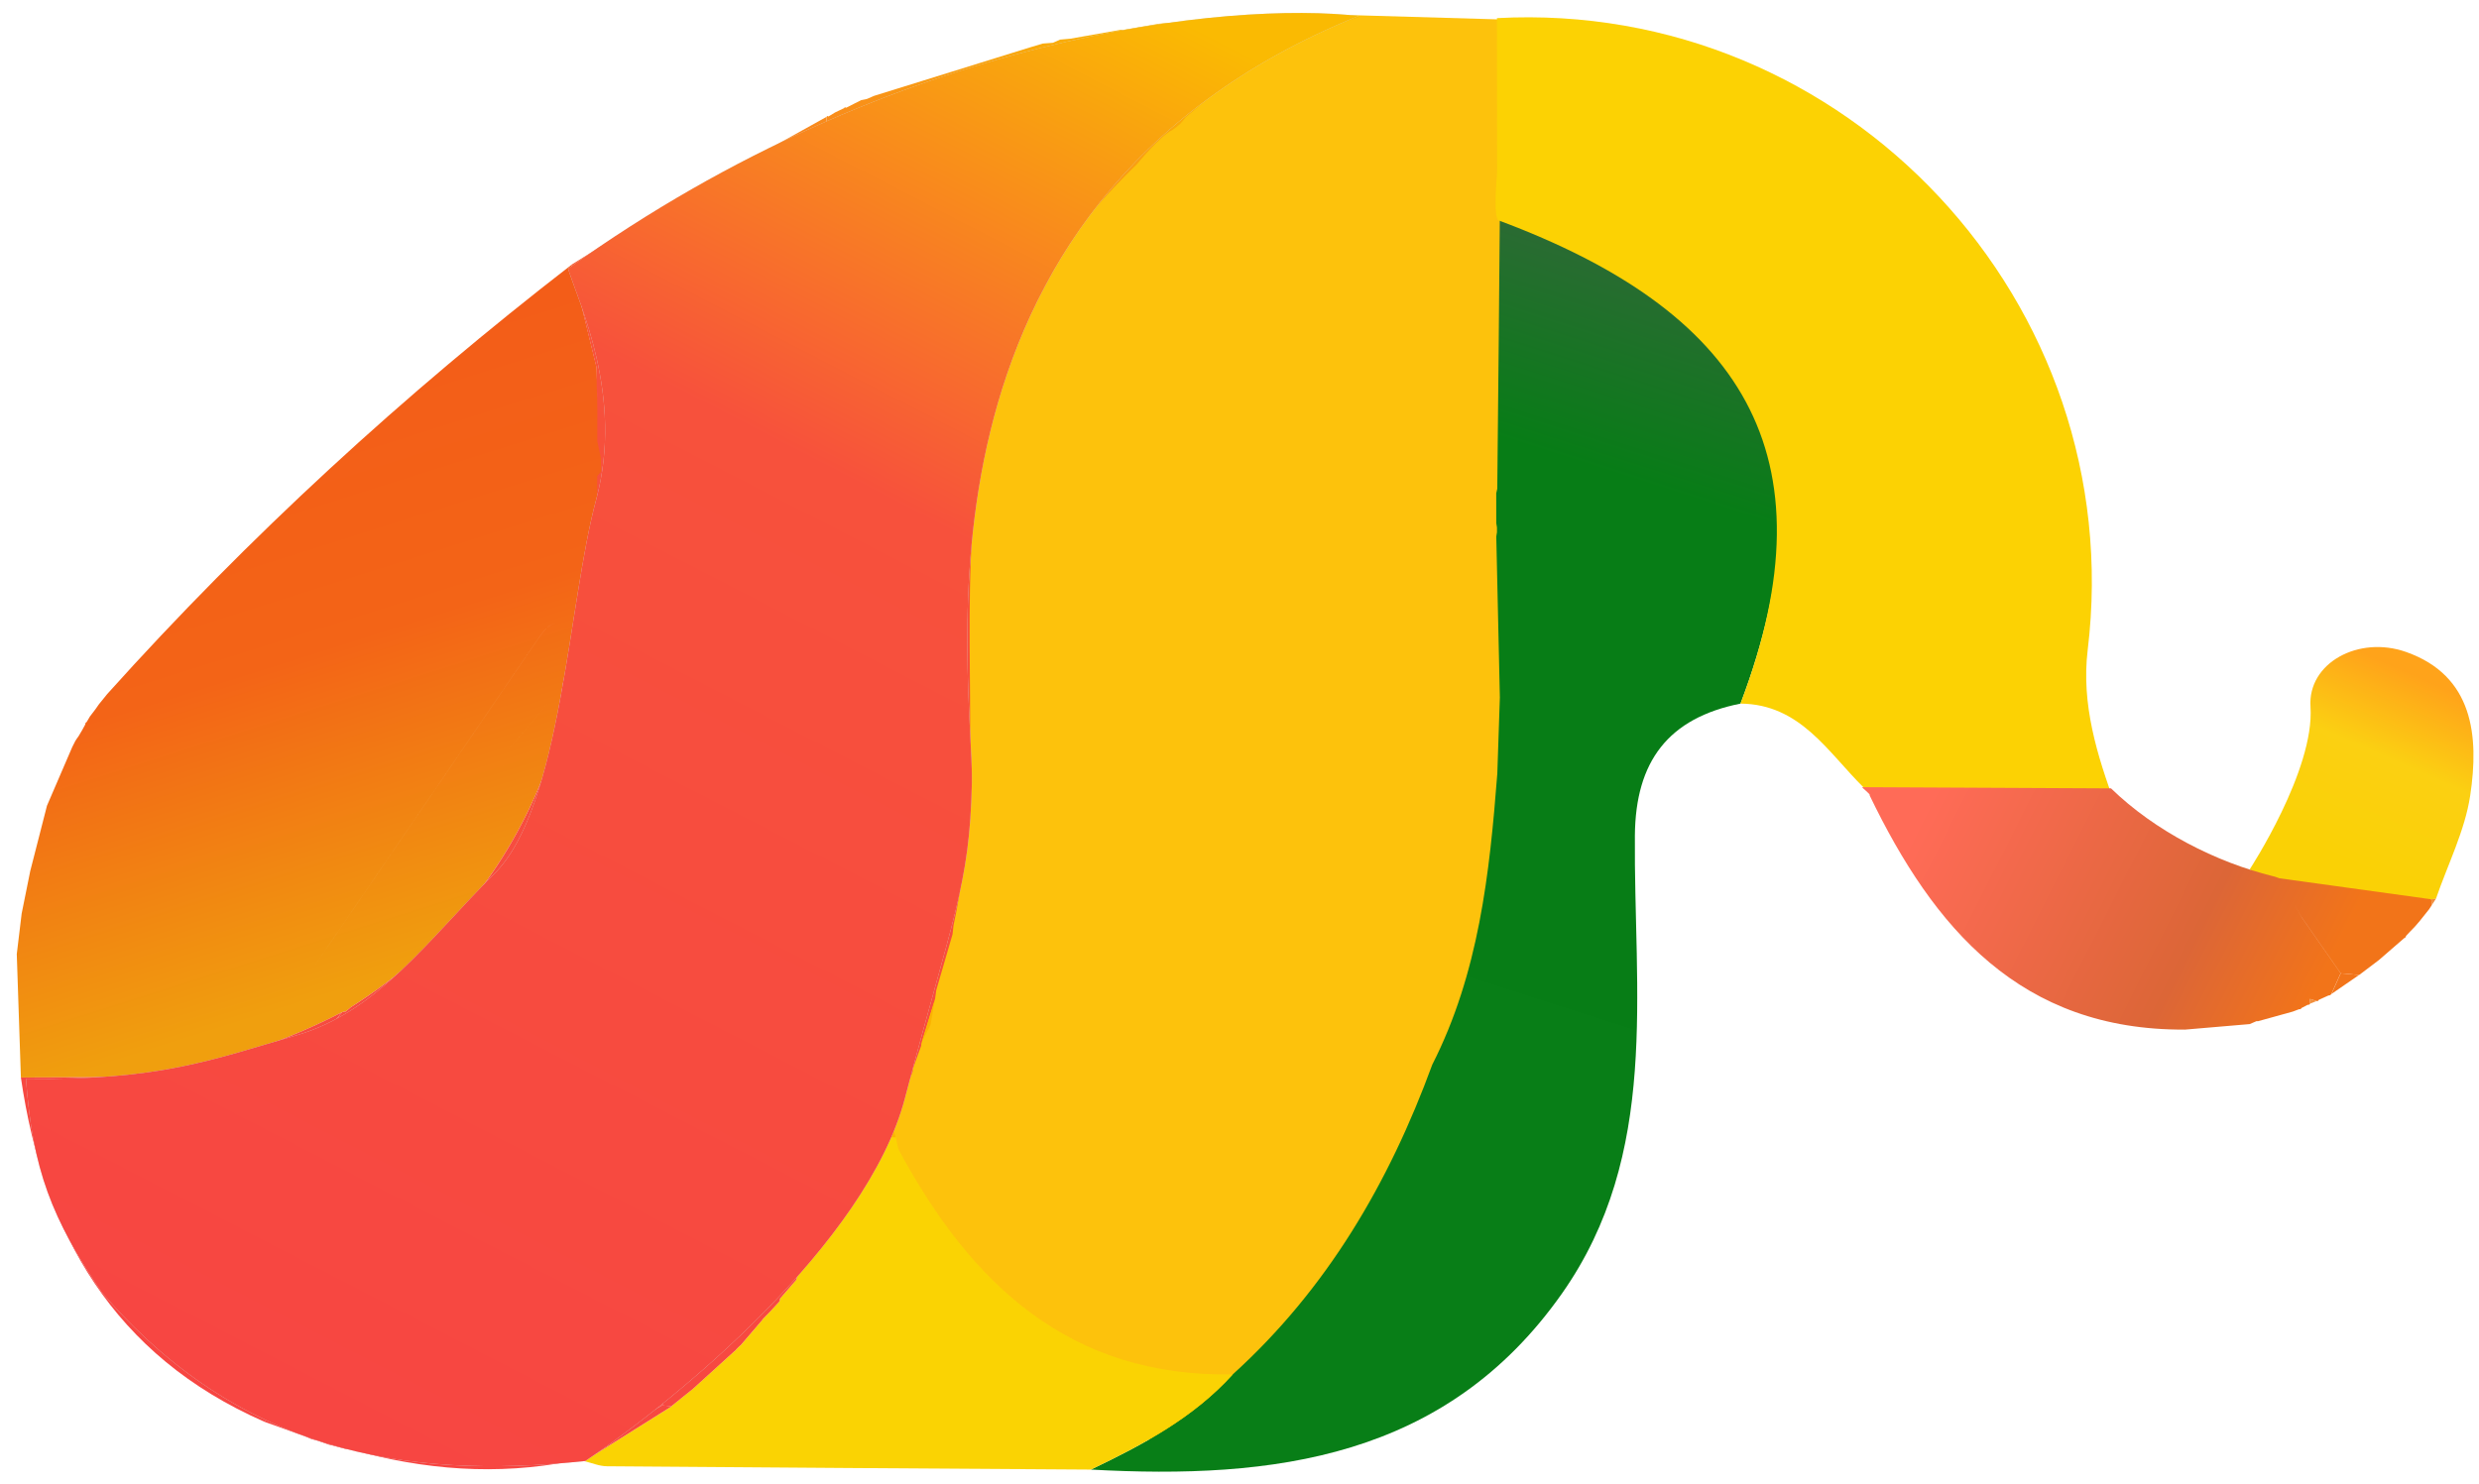<svg width="573" height="343" viewBox="0 0 573 343" fill="none" xmlns="http://www.w3.org/2000/svg">
<path d="M312.5 3.5L347 4.5L355 12.5L373 51.5V137L350 271L290.5 335L239 330.5C218.833 307 178.4 259.9 178 259.5C177.6 259.1 205.833 146 220 89.5L278 12.5L312.5 3.5Z" fill="url(#paint0_linear_23_2)"/>
<path d="M402.3 162.68C385.61 166.01 378.03 176.03 377.89 193.19C377.59 229.29 383.76 266.78 361.02 299.09C334.19 337.21 294.38 342.11 252.14 339.78C264.14 334.03 275.85 327.83 284.95 317.76C306.73 298.02 321.05 273.47 331.06 246.15C341.81 225 344.31 202.01 346.09 178.85C346.29 172.98 346.48 167.11 346.68 161.24C346.4 148.84 346.12 136.45 345.85 124.05C345.9 123.72 345.96 123.4 346.01 123.07C346.01 122.7 346.01 122.32 346.01 121.95C345.96 121.62 345.9 121.3 345.85 120.97C345.85 118.67 345.84 116.36 345.84 114.06C345.92 113.71 346 113.35 346.08 113C346.3 90.6 346.54 68.19 346.71 45.79C346.73 43.05 346.39 40.28 350.5 40.7C406.05 61.45 424.37 104.61 402.3 162.68Z" fill="url(#paint1_linear_23_2)"/>
<path d="M402.3 162.68C424.37 104.61 402.04 71.73 346.5 51C345.01 50.81 346.04 40.15 346.04 40.15C346.04 40.15 346.02 16.18 346.01 4.19C426.79 -0.16 492.28 70.06 482.55 150.3C481.04 162.75 484.7 174.65 489 186.25C487.31 186.13 485.63 186.02 483.94 185.91C479.59 185.36 475.23 184.82 470.88 184.27C470.22 184.23 469.56 184.18 468.9 184.14C466.57 183.75 464.24 183.37 461.91 182.98C453.25 182.75 444.6 182.52 435.94 182.29C435.28 182.29 434.63 182.29 433.97 182.3C432.92 182.24 431.86 182.18 430.81 182.12C422.48 173.91 416.13 162.8 402.3 162.68Z" fill="#FCD203"/>
<path d="M284.96 317.76C275.86 327.83 264.15 334.02 252.15 339.78C214.85 339.54 177.56 339.31 140.26 339.01C138.53 339 136.8 338.24 135.07 337.83C141.79 333.61 148.52 329.39 155.24 325.16L155.23 325.08C156.89 323.74 158.55 322.41 160.21 321.07L160.22 321.06C163.54 318.05 166.85 315.04 170.17 312.04L170.14 312.02C170.48 311.69 170.81 311.36 171.15 311.03H171.2C172.88 309.06 174.57 307.1 176.25 305.13L176.21 305.09C176.88 304.4 177.54 303.72 178.21 303.03L178.17 303.07C178.82 302.36 179.47 301.66 180.12 300.95C180.25 300.73 180.3 300.5 180.29 300.25C181.53 298.82 182.77 297.38 184.01 295.95C184.14 295.7 184.2 295.44 184.21 295.16C184.53 294.77 184.84 294.39 185.16 294L185.18 294.05C185.77 293.33 186.35 292.62 186.94 291.9C187.35 291.3 187.77 290.69 188.18 290.09C190.53 286.41 192.88 282.73 195.23 279.05C195.37 278.84 195.42 278.6 195.39 278.35C195.95 277.57 196.51 276.78 197.07 276C197.4 275.63 197.72 275.25 198.05 274.88C198.71 273.58 199.37 272.28 200.03 270.97C200.15 270.73 200.21 270.48 200.21 270.22C200.84 269.13 201.46 268.05 202.09 266.96C202.42 266.29 202.74 265.61 203.07 264.94L203.06 264.95C203.48 264.29 203.9 263.63 204.32 262.97C205.23 262.96 206.14 262.94 207.05 262.93C207.33 264.03 207.41 265.24 207.93 266.21C224.54 296.92 247.31 318.47 284.96 317.76Z" fill="#FAD303"/>
<path d="M520 201C520 201 535.03 178.05 534.05 163.41C533.38 153.28 545.17 146.87 556.15 150.74C571.71 156.23 573.03 170.19 570.97 183.91C569.74 192.08 565.78 199.84 563.05 207.79C562.69 207.84 562.34 207.88 561.98 207.92C526.5 207 520 201 520 201Z" fill="url(#paint2_linear_23_2)"/>
<path fill-rule="evenodd" clip-rule="evenodd" d="M132.1 61.22L137.92 85.04L137.91 85.042C137.993 96.03 140.5 108 138 118.01C135.5 128.02 136.74 123.37 136.11 126.04C136.1 126.54 136.087 127.038 136.075 127.535C136.062 128.033 136.05 128.53 136.04 129.03C135.885 129.21 135.727 129.39 135.57 129.57C135.412 129.75 135.255 129.93 135.1 130.11C134.605 132.93 134.11 135.753 133.615 138.575C133.121 141.393 132.626 144.211 132.132 147.027C132.135 147.031 132.137 147.036 132.14 147.04C132.11 147.7 132.08 148.35 132.05 149.01C132.015 149.039 131.968 149.07 131.922 149.1C131.823 149.166 131.723 149.232 131.73 149.28C131.759 149.451 131.827 149.616 131.897 149.784C131.926 149.852 131.954 149.921 131.98 149.99C131.96 150.335 131.943 150.68 131.925 151.025C131.908 151.37 131.89 151.715 131.87 152.06C131.812 152.205 131.754 152.35 131.696 152.496C131.494 153.003 131.29 153.515 131.08 154.02L131.09 154.01C130.77 155.37 130.45 156.73 130.12 158.09C129.755 160.405 129.39 162.722 129.025 165.04C128.661 167.354 128.296 169.668 127.932 171.98L128.16 172.03L127.77 173.92C127.22 175.3 126.67 176.69 126.13 178.07C117.27 201.4 102.12 219.57 81.07 232.89C80.875 233.055 80.683 233.217 80.49 233.38L80.481 233.387L80.423 233.436C80.253 233.58 80.083 233.724 79.91 233.87C79.63 233.87 79.36 233.92 79.1 234.02C63.05 242.29 46.08 247.43 28.08 249.04L4.83 249.13C4.667 244.305 4.507 239.48 4.347 234.653L4.347 234.652C4.193 229.999 4.038 225.344 3.881 220.688C3.878 220.678 3.874 220.669 3.87 220.66C4.25 217.554 4.619 214.468 4.989 211.372C4.986 211.368 4.983 211.364 4.98 211.36C5.66 208.04 6.33 204.71 6.99 201.39L10.829 186.393L10.82 186.37L16.7 172.72C18 170 17.5 171.5 18.95 168.88L18.96 168.87C19.025 168.75 19.091 168.629 19.156 168.508C19.341 168.165 19.528 167.82 19.72 167.48C19.7 167.23 19.81 167.05 20.03 166.94C20.199 166.659 20.363 166.378 20.528 166.093L20.529 166.092C20.599 165.972 20.669 165.852 20.74 165.73L20.78 165.66C20.995 165.38 21.21 165.098 21.425 164.815C21.64 164.533 21.855 164.25 22.07 163.97C22.2 163.78 22.333 163.593 22.465 163.405C22.598 163.218 22.73 163.03 22.86 162.84L24.78 160.47C57.48 124.06 93.4 91.14 132.1 61.22ZM124.13 148.06C125.388 146.219 126.833 144.172 128.55 144.141C126.829 144.164 125.38 146.216 124.12 148.06C53.702 251.14 57.963 244.917 124.13 148.06ZM126.74 162.481L126.74 162.48C113.439 178.138 115.979 175.151 126.74 162.481Z" fill="url(#paint3_linear_23_2)"/>
<path d="M487.95 182.28C498.093 192.156 512.246 199.346 525.355 202.578L525.81 202.69C525.99 202.755 526.17 202.818 526.35 202.88C526.53 202.943 526.71 203.005 526.89 203.07C532.362 203.828 537.834 204.583 543.305 205.338C549.532 206.198 555.757 207.058 561.98 207.92C561.995 208.15 562.012 208.377 562.03 208.605C562.038 208.713 562.047 208.822 562.055 208.93C562.064 209.05 562.072 209.17 562.08 209.29L562.025 209.374C561.997 209.418 561.968 209.462 561.939 209.506L561.906 209.557L561.867 209.615L561.766 209.768C561.667 209.918 561.567 210.069 561.47 210.22C560.68 211.21 559.9 212.19 559.11 213.18L559.14 213.13C559.084 213.194 559.029 213.259 558.973 213.324L558.836 213.484L558.835 213.485C558.625 213.73 558.414 213.976 558.198 214.218L558.2 214.22C557.86 214.57 557.52 214.92 557.19 215.27L557.23 215.22C557.171 215.284 557.112 215.348 557.052 215.411C556.928 215.545 556.803 215.678 556.678 215.811L556.675 215.815C556.599 215.896 556.523 215.978 556.447 216.059C556.399 216.11 556.351 216.161 556.304 216.212C556.243 216.278 556.181 216.344 556.12 216.41C556.09 216.67 555.95 216.84 555.7 216.91C554.735 217.75 553.767 218.587 552.8 219.425L552.754 219.465L552.74 219.477C551.793 220.297 550.845 221.117 549.9 221.94L549.89 221.95C548.38 223.09 546.87 224.23 545.37 225.37L545.29 225.42C543.88 225.29 542.46 225.16 541.05 225.04C539.53 222.86 538.013 220.682 536.495 218.505L534.383 215.474C533.569 214.306 532.755 213.139 531.94 211.97C531.331 210.903 530.723 209.835 530.116 208.766C530.721 209.833 531.325 210.901 531.93 211.97L531.924 211.975C534.963 216.334 537.991 220.682 541.02 225.04C540.841 225.436 540.662 225.832 540.484 226.228C540.304 226.629 540.125 227.029 539.945 227.43C539.588 228.228 539.23 229.025 538.87 229.82C538.71 230.06 538.49 230.17 538.21 230.16C537.83 230.33 537.452 230.502 537.075 230.675C536.697 230.848 536.32 231.02 535.94 231.19C535.87 231.42 535.71 231.5 535.48 231.45C535.22 231.37 534.96 231.288 534.7 231.205C534.441 231.123 534.182 231.041 533.922 230.961L533.93 230.97C533.935 231.066 533.94 231.161 533.944 231.256C533.948 231.339 533.952 231.422 533.955 231.505L533.956 231.518C533.958 231.586 533.961 231.655 533.964 231.724C533.969 231.829 533.974 231.934 533.98 232.04C533.85 232.26 533.66 232.36 533.4 232.32C532.93 232.57 532.45 232.82 531.98 233.06C531.86 233.29 531.67 233.38 531.41 233.34C531.165 233.43 530.923 233.523 530.68 233.615L530.447 233.704L530.278 233.768C530.169 233.809 530.06 233.85 529.95 233.89C527.27 234.63 524.6 235.37 521.93 236.11H521.55C521.03 236.33 520.51 236.55 519.99 236.78C517.49 236.995 514.988 237.208 512.485 237.42C509.983 237.633 507.48 237.845 504.98 238.06L504.956 238.05C467.112 238.25 446.967 214.664 432.15 183.9C432.472 183.615 430.102 182 430.5 182C431.157 182 487.293 182.29 487.95 182.28Z" fill="url(#paint4_linear_23_2)"/>
<path d="M539.965 227.43C539.608 228.228 539.25 229.025 538.89 229.82C539.955 229.085 541.02 228.353 542.085 227.62C543.15 226.887 544.215 226.155 545.28 225.42C543.87 225.3 542.45 225.17 541.04 225.04C540.68 225.835 540.323 226.632 539.965 227.43Z" fill="url(#paint5_linear_23_2)"/>
<path d="M259.05 6.9C255.18 7.58 251.31 8.27 247.44 8.95C251.31 8.27 255.18 7.58 259.05 6.9Z" fill="#F73F42"/>
<path d="M549.89 221.94C551.82 220.26 553.76 218.59 555.69 216.91C553.76 218.59 551.83 220.26 549.89 221.94Z" fill="#F18D3B"/>
<path d="M293.97 4.09C289.36 4.21 284.75 4.33 280.14 4.45C284.75 4.33 289.36 4.21 293.97 4.09Z" fill="#F94D43"/>
<path d="M545.36 225.37C546.87 224.23 548.38 223.09 549.88 221.95C548.37 223.09 546.87 224.23 545.36 225.37Z" fill="#F18D3B"/>
<path d="M199.04 23.16C197.88 23.75 196.72 24.34 195.56 24.92C196.72 24.34 197.88 23.75 199.04 23.16Z" fill="#F73F42"/>
<path d="M559.11 213.18C559.9 212.19 560.68 211.21 561.47 210.22C560.68 211.21 559.89 212.19 559.11 213.18Z" fill="#F18D3B"/>
<path d="M76.05 334.01C77.4 334.36 78.74 334.7 80.09 335.05C78.74 334.7 77.39 334.35 76.05 334.01Z" fill="#F94D43"/>
<path d="M24.78 160.47C24.14 161.26 23.5 162.05 22.86 162.84C23.49 162.05 24.14 161.26 24.78 160.47Z" fill="#F18D3B"/>
<path d="M195.05 25.03C194.37 25.36 193.68 25.68 193 26.01C193.68 25.68 194.37 25.35 195.05 25.03Z" fill="#F73F42"/>
<path d="M241.02 10.08C240.13 10.34 239.25 10.6 238.36 10.87C239.24 10.61 240.13 10.34 241.02 10.08Z" fill="#F73F42"/>
<path d="M22.06 163.97C21.63 164.53 21.2 165.1 20.77 165.66C21.2 165.1 21.63 164.53 22.06 163.97Z" fill="#F18D3B"/>
<path d="M535.95 231.19C536.71 230.85 537.46 230.5 538.22 230.16C537.46 230.5 536.71 230.85 535.95 231.19Z" fill="#F18D3B"/>
<path d="M73.61 333.15C74.41 333.43 75.21 333.72 76.01 334C75.21 333.72 74.41 333.43 73.61 333.15Z" fill="#F94D43"/>
<path d="M529.95 233.89C530.44 233.71 530.92 233.52 531.41 233.34C530.92 233.52 530.44 233.7 529.95 233.89Z" fill="#F18D3B"/>
<path d="M519.99 236.77C520.51 236.55 521.03 236.33 521.55 236.1C521.03 236.33 520.51 236.55 519.99 236.77Z" fill="#F15E19"/>
<path d="M556.11 216.41C556.48 216.01 556.85 215.62 557.22 215.22C556.85 215.62 556.48 216.01 556.11 216.41Z" fill="#F18D3B"/>
<path d="M557.18 215.27C557.52 214.92 557.86 214.57 558.19 214.22C557.86 214.57 557.52 214.92 557.18 215.27Z" fill="#F18D3B"/>
<path d="M558.17 214.25C558.49 213.88 558.81 213.5 559.14 213.13C558.81 213.51 558.49 213.88 558.17 214.25Z" fill="#F18D3B"/>
<path d="M245 9.18C244.46 9.42 243.91 9.67 243.37 9.91C243.91 9.66 244.45 9.42 245 9.18Z" fill="#F73F42"/>
<path d="M193 26.01C192.49 26.32 191.97 26.64 191.45 26.95C191.97 26.63 192.48 26.32 193 26.01Z" fill="#F73F42"/>
<path d="M20.72 165.73C20.48 166.13 20.25 166.54 20.01 166.94C20.25 166.53 20.49 166.13 20.72 165.73Z" fill="#F18D3B"/>
<path d="M562.08 209.29C562.05 208.83 562.01 208.38 561.98 207.92C562.34 207.88 562.69 207.83 563.05 207.79C562.73 208.29 562.4 208.79 562.08 209.29Z" fill="#F18D3B"/>
<path d="M202.02 22.17C201.47 22.41 200.91 22.65 200.36 22.89C200.91 22.65 201.46 22.41 202.02 22.17Z" fill="#F73F42"/>
<path d="M70.64 332.12C71.1 332.32 71.55 332.52 72.01 332.71C71.55 332.52 71.1 332.32 70.64 332.12Z" fill="#F94D43"/>
<path d="M19.71 167.48C19.46 167.94 19.21 168.41 18.95 168.87C19.2 168.4 19.46 167.94 19.71 167.48Z" fill="#F18D3B"/>
<path d="M531.98 233.05C532.45 232.8 532.93 232.55 533.4 232.31C532.92 232.56 532.45 232.81 531.98 233.05Z" fill="#F18D3B"/>
<path d="M533.93 230.96C534.45 231.12 534.97 231.28 535.49 231.45C534.98 231.64 534.48 231.84 533.97 232.03C533.96 231.68 533.94 231.32 533.93 230.96Z" fill="#F18D3B"/>
<path d="M346.09 178.85C346.29 172.98 346.48 167.11 346.68 161.24C346.49 167.12 346.29 172.98 346.09 178.85Z" fill="#F39413"/>
<path d="M345.85 120.98C345.85 118.68 345.84 116.37 345.84 114.07C345.84 116.37 345.84 118.68 345.85 120.98Z" fill="#FABA02"/>
<path d="M128.05 175.8C127.41 176.56 126.77 177.32 126.13 178.07C126.68 176.69 127.23 175.3 127.78 173.92C127.88 174.3 127.97 174.68 128.06 175.07C128.04 175.32 128.04 175.56 128.05 175.8Z" fill="#F37F19"/>
<path d="M138.11 95.05C138.1 94.04 138.08 93.04 138.07 92.03C138.09 93.04 138.1 94.04 138.11 95.05Z" fill="#F15E19"/>
<path d="M138.96 106C138.68 104.66 138.39 103.32 138.11 101.99C138.39 103.32 138.67 104.66 138.96 106Z" fill="#F15E19"/>
<path d="M130.12 158.08C130.44 156.72 130.76 155.36 131.09 154C130.77 155.36 130.45 156.72 130.12 158.08Z" fill="#F27419"/>
<path d="M138.01 118C138.03 117.01 138.04 116.01 138.06 115.02C138.04 116.02 138.02 117.01 138.01 118Z" fill="#F26319"/>
<path d="M128.06 175.07C127.97 174.69 127.87 174.31 127.78 173.92C127.91 173.29 128.04 172.66 128.17 172.02C128.13 173.04 128.1 174.06 128.06 175.07Z" fill="#F73001"/>
<path d="M131.08 154.02C131.34 153.37 131.61 152.71 131.87 152.06C131.61 152.71 131.35 153.36 131.08 154.02Z" fill="#F27419"/>
<path d="M138.1 110.07C138.39 109.73 138.67 109.38 138.96 109.04C138.67 109.38 138.39 109.73 138.1 110.07Z" fill="#F15E19"/>
<path d="M131.98 149.99C131.89 149.75 131.77 149.52 131.73 149.28C131.72 149.21 131.94 149.1 132.05 149.01C132.08 149.34 132.06 149.67 131.98 149.99Z" fill="#F27419"/>
<path d="M135.1 130.11C135.41 129.75 135.73 129.39 136.04 129.03C135.73 129.39 135.41 129.75 135.1 130.11Z" fill="#F26C19"/>
<path d="M287.31 16.24C286.56 16.86 285.8 17.48 285.05 18.09C285.81 17.47 286.56 16.85 287.31 16.24Z" fill="#F94D43"/>
<path d="M285.01 18.11C284.68 18.42 284.36 18.73 284.03 19.04C284.36 18.73 284.69 18.42 285.01 18.11Z" fill="#F94D43"/>
<path d="M160.22 321.06C163.54 318.05 166.85 315.04 170.17 312.03C166.85 315.04 163.54 318.05 160.22 321.06Z" fill="#F26319"/>
<path d="M188.18 290.09C190.53 286.41 192.88 282.73 195.23 279.05C192.87 282.73 190.52 286.41 188.18 290.09Z" fill="#F26319"/>
<path d="M171.2 311.03C172.88 309.06 174.57 307.1 176.25 305.13C174.57 307.1 172.89 309.06 171.2 311.03Z" fill="#F26319"/>
<path d="M155.24 325.08C156.9 323.74 158.56 322.41 160.22 321.07C158.55 322.41 156.89 323.74 155.24 325.08Z" fill="#F26319"/>
<path d="M180.28 300.25C181.52 298.82 182.76 297.38 184 295.95C182.77 297.38 181.53 298.82 180.28 300.25Z" fill="#F26319"/>
<path d="M205.03 259.97C205.33 259.92 205.64 259.89 205.95 259.89C206.31 260.9 206.68 261.92 207.04 262.93C206.13 262.94 205.22 262.96 204.31 262.97C204.22 262.64 204.12 262.31 204.03 261.97C204.11 261.68 204.16 261.38 204.16 261.07C204.45 260.71 204.74 260.34 205.03 259.97Z" fill="#FBB401"/>
<path d="M198.04 274.87C198.7 273.57 199.36 272.27 200.02 270.96C199.36 272.27 198.7 273.57 198.04 274.87Z" fill="#F26319"/>
<path d="M200.2 270.22C200.83 269.13 201.45 268.05 202.08 266.96C201.45 268.05 200.83 269.13 200.2 270.22Z" fill="#F26319"/>
<path d="M195.38 278.35C195.94 277.57 196.5 276.78 197.06 276C196.5 276.78 195.94 277.56 195.38 278.35Z" fill="#F26319"/>
<path d="M185.17 294.05C185.76 293.33 186.34 292.62 186.93 291.9C186.35 292.62 185.76 293.33 185.17 294.05Z" fill="#F26319"/>
<path d="M204.03 261.98C204.12 262.31 204.22 262.64 204.31 262.98C203.89 263.64 203.47 264.3 203.06 264.96C203.38 263.96 203.7 262.97 204.03 261.98Z" fill="#F26319"/>
<path d="M178.17 303.07C178.82 302.36 179.47 301.66 180.12 300.95C179.47 301.66 178.82 302.36 178.17 303.07Z" fill="#F26319"/>
<path d="M176.21 305.1C176.87 304.41 177.54 303.72 178.21 303.04C177.54 303.72 176.88 304.41 176.21 305.1Z" fill="#F26319"/>
<path d="M202.08 266.97C202.41 266.3 202.73 265.62 203.06 264.95C202.73 265.62 202.41 266.29 202.08 266.97Z" fill="#F26319"/>
<path d="M184.2 295.16C184.52 294.77 184.83 294.39 185.15 294C184.84 294.39 184.52 294.78 184.2 295.16Z" fill="#F26319"/>
<path d="M170.14 312.01C170.48 311.68 170.81 311.35 171.15 311.02C170.81 311.35 170.48 311.68 170.14 312.01Z" fill="#F26319"/>
<path d="M262.84 37.9C265.55 35.28 268.26 32.67 270.97 30.05C268.26 32.67 265.55 35.28 262.84 37.9Z" fill="#F39413"/>
<path d="M271.01 30.03C271.61 29.63 272.22 29.22 272.82 28.82C272.22 29.22 271.62 29.62 271.01 30.03Z" fill="#F39413"/>
<path d="M258.05 42.12C258.38 41.77 258.71 41.43 259.04 41.08C258.72 41.43 258.39 41.77 258.05 42.12Z" fill="#F85740"/>
<path d="M260.08 39.21C260.43 38.85 260.79 38.48 261.14 38.12C260.79 38.48 260.43 38.84 260.08 39.21Z" fill="#F85740"/>
<path d="M81.07 232.89C80.68 233.22 80.3 233.54 79.91 233.87C80.29 233.54 80.68 233.22 81.07 232.89Z" fill="#F94201"/>
<path d="M4.83 249.13C12.58 249.1 20.33 249.07 28.07 249.04C19 252.12 32.19 260.51 24.53 263.93C26.17 264.71 28.02 265.23 29.41 266.33C36.31 271.79 46.28 273.61 48.91 284.25C49.81 287.87 53.33 292.69 56.57 293.56C69.54 297.07 70.35 308.42 74.11 318C69.76 321.57 65.41 325.13 61.06 328.7C26.34 313.46 10.05 285.21 4.83 249.13Z" fill="url(#paint6_linear_23_2)"/>
<path d="M74.07 317.99C70.31 308.41 69.55 297.06 56.58 293.55C53.34 292.67 49.81 287.86 48.92 284.24C46.29 273.6 36.32 271.78 29.42 266.32C28.03 265.22 26.18 264.71 24.54 263.92C32.21 260.5 19.01 252.12 28.08 249.03C46.09 247.42 63.06 242.29 79.1 234.01C72.89 240.86 79.99 242.72 83.55 245.93C92.08 253.63 100.61 261.33 109.14 269.04C104.04 290.06 90.46 305.05 74.07 317.99Z" fill="url(#paint7_linear_23_2)"/>
<path d="M109.09 269.05C100.56 261.35 92.09 253.64 83.55 245.94C79.99 242.73 72.89 240.86 79.1 234.02C79.36 233.92 79.63 233.86 79.91 233.87C80.3 233.54 80.68 233.22 81.07 232.89C102.12 219.58 117.27 201.41 126.13 178.07C126.77 177.31 127.41 176.55 128.05 175.8C128.56 207.05 121.17 236.88 111.71 266.33C111.37 267.4 109.97 268.15 109.09 269.05Z" fill="url(#paint8_linear_23_2)"/>
<path d="M81.38 335.2C80.93 335.15 80.48 335.09 80.03 335.04C78.68 334.69 77.34 334.35 75.99 334H75.96C75.16 333.72 74.36 333.43 73.56 333.15C73.03 333.01 72.49 332.86 71.96 332.72C71.5 332.52 71.05 332.32 70.59 332.13C67.4 330.98 64.21 329.84 61.02 328.69C65.37 325.13 69.72 321.56 74.07 317.99C90.46 305.05 103.99 290.06 109.09 269.05C109.97 268.15 111.32 267.41 111.66 266.34C121.12 236.89 128.51 207.06 128 175.81C127.98 175.57 127.99 175.32 128.01 175.08C128.04 174.07 128.08 173.05 128.11 172.04L127.88 171.99C128.61 167.36 129.34 162.72 130.07 158.09C130.39 156.73 130.71 155.37 131.04 154.01L131.03 154.02C131.29 153.37 131.55 152.71 131.82 152.06C131.86 151.37 131.89 150.68 131.93 149.99C132.01 149.67 132.03 149.34 132 149.01C132.03 148.35 132.06 147.7 132.09 147.04C133.08 141.4 134.07 135.75 135.05 130.11C135.36 129.75 135.68 129.39 135.99 129.03C136.01 128.03 136.04 127.04 136.06 126.04C136.69 123.36 137.32 120.68 137.95 118.01C137.97 117.02 137.98 116.02 138 115.03C138.02 113.38 138.03 111.73 138.05 110.07C138.34 109.73 138.62 109.38 138.91 109.04C138.91 108.03 138.91 107.01 138.91 106C138.63 104.66 138.34 103.32 138.06 101.99C138.06 99.68 138.06 97.37 138.07 95.05C138.06 94.04 138.04 93.04 138.03 92.03C137.99 91.04 137.96 90.05 137.92 89.07C137.91 87.73 137.89 86.39 137.88 85.04C135.94 77.1 134 69.16 132.06 61.22C139.24 56.76 146.42 52.3 153.61 47.83C152.75 55.57 151.9 63.31 151.04 71.05C148.63 85.08 146.18 99.1 143.85 113.14C143.62 114.54 144.06 116.05 144.19 117.51C145.29 116.37 146.73 115.4 147.45 114.05C155.71 98.42 163.85 82.73 172.03 67.06C178.36 59.06 184.69 51.07 191.02 43.07C192.85 43.55 194.68 44.02 196.5 44.5C195.78 46.09 194.93 47.64 194.35 49.28C189.19 63.88 176.65 73.41 169.57 87.41C153.46 119.29 149.84 153.53 145.86 187.33C142.71 214.1 137.37 240.32 130.97 266.07C124.83 290.79 112.59 313.99 103.04 337.86C95.81 336.97 88.6 336.09 81.38 335.2Z" fill="url(#paint9_linear_23_2)"/>
<path d="M273 5.07C275.38 4.86 277.76 4.66 280.14 4.45C284.75 4.33 289.36 4.21 293.97 4.09C297.021 3.968 306.188 5.417 301 9C299.658 9.479 298.186 10.294 296.97 11.04C293.526 12.921 291.022 14.759 287.32 16.24C280.743 21.677 272.022 20.287 264.03 21.08C178.484 45.719 177.78 138.078 167.92 213.14C164.72 237.5 158.1 261.01 148.42 283.78C141.05 301.09 135.46 319.16 129.09 336.9C122.43 337.24 115.76 337.57 109.1 337.91C113.66 328.42 118.46 319.03 122.73 309.41C135.82 279.88 149.5 250.29 153.81 218.04C160.35 169.12 158.03 118.32 183.38 73.57C207.475 31.043 241.818 36.582 271.04 7.08C271.68 6.4 272.34 5.74 273 5.07Z" fill="url(#paint10_linear_23_2)"/>
<path d="M271.03 7.06C241.808 36.561 207.46 31.018 183.37 73.55C158.02 118.3 160.35 169.1 153.8 218.02C149.49 250.27 135.81 279.86 122.72 309.39C118.45 319.01 113.65 328.4 109.09 337.89C107.09 337.87 105.08 337.86 103.08 337.84C112.64 313.97 124.87 290.77 131.01 266.05C137.41 240.3 142.74 214.08 145.9 187.31C149.88 153.51 153.49 119.27 169.61 87.39C176.69 73.38 189.23 63.86 194.39 49.26C194.97 47.62 195.82 46.07 196.54 44.48C194.71 44 192.88 43.53 191.06 43.05C191.06 37.7 191.05 32.36 191.05 27.01L191.23 26.81C191.23 26.81 191.46 26.94 191.47 26.94C191.99 26.63 192.5 26.31 193.02 26C193.7 25.67 194.39 25.35 195.07 25.02L195.29 24.8L195.58 24.91C196.74 24.32 197.9 23.73 199.06 23.15C199.5 23.06 199.94 22.97 200.38 22.88C200.93 22.64 201.49 22.4 202.04 22.16C214.15 18.39 226.27 14.62 238.38 10.86C239.27 10.6 240.16 10.34 241.04 10.07C241.82 10.01 242.6 9.95 243.39 9.89C243.94 9.65 244.48 9.4 245.02 9.16C245.83 9.09 246.65 9.01 247.46 8.94C251.33 8.26 255.2 7.57 259.07 6.89L259.44 6.93C262.31 6.97 265.18 7 268.06 7.04C269.03 7.05 270.03 7.06 271.03 7.06Z" fill="url(#paint11_linear_23_2)"/>
<path d="M191.04 27.02C191.04 32.37 191.05 37.71 191.05 43.06C184.72 51.06 178.39 59.05 172.06 67.05C171.55 63.89 171.55 63.89 151.08 71.05C151.94 63.31 152.79 55.57 153.65 47.83C166.11 40.89 178.58 33.96 191.04 27.02Z" fill="url(#paint12_linear_23_2)"/>
<path d="M103.07 337.85C105.07 337.87 107.08 337.88 109.08 337.9C115.74 337.56 122.41 337.23 129.07 336.89C130.08 336.89 131.09 336.89 132.09 336.89C132.1 337.2 132.09 337.51 132.04 337.82C114.95 341.18 98.05 339.87 81.38 335.2C88.6 336.09 95.86 336.97 103.07 337.85Z" fill="url(#paint13_linear_23_2)"/>
<path d="M132.05 337.82C132.09 337.51 132.11 337.2 132.1 336.89C139.09 332.9 146.08 328.91 153.07 324.91C153.8 324.99 154.52 325.07 155.25 325.15C148.53 329.37 141.8 333.59 135.08 337.82C134.06 337.82 133.06 337.82 132.05 337.82Z" fill="url(#paint14_linear_23_2)"/>
<path d="M314.36 3.86C311.93 4.66 309.5 5.46 307.07 6.25C303.121 7.334 297.735 5.744 293.97 4.09C299.77 4.06 308.57 3.9 314.36 3.86Z" fill="url(#paint15_linear_23_2)"/>
<path d="M271.03 7.06C270.03 7.06 269.04 7.05 268.04 7.05C267.98 6.53 267.92 6.01 267.86 5.49C269.57 5.35 271.28 5.21 273 5.07C272.34 5.74 271.68 6.4 271.03 7.06Z" fill="url(#paint16_linear_23_2)"/>
<path d="M267.86 5.49C267.92 6.01 267.98 6.53 268.04 7.05C265.17 7.01 262.3 6.98 259.42 6.94C262.23 6.46 265.05 5.97 267.86 5.49Z" fill="url(#paint17_linear_23_2)"/>
<path d="M151.08 71.05C171.55 63.89 171.55 63.89 172.06 67.05C163.89 82.72 155.74 98.41 147.48 114.04C146.77 115.39 145.33 116.36 144.22 117.5C144.09 116.04 143.65 114.53 143.88 113.13C146.22 99.1 148.66 85.08 151.08 71.05Z" fill="url(#paint18_linear_23_2)"/>
<path d="M206.11 258.72C206.06 259.11 206 259.5 205.95 259.89C205.64 259.89 205.34 259.92 205.03 259.97C204.74 260.34 204.45 260.71 204.16 261.08C204.15 261.38 204.11 261.68 204.03 261.98C203.71 262.97 203.38 263.96 203.06 264.96L203.07 264.95C202.74 265.62 202.42 266.3 202.09 266.97C201.46 268.05 200.84 269.14 200.21 270.23C200.21 270.49 200.15 270.74 200.03 270.98C199.37 272.28 198.71 273.58 198.05 274.89C197.72 275.26 197.4 275.64 197.07 276.01C196.51 276.79 195.95 277.58 195.39 278.36C195.43 278.61 195.37 278.85 195.23 279.06C192.88 282.74 190.53 286.42 188.18 290.1C187.77 290.7 187.35 291.31 186.94 291.91C186.35 292.63 185.77 293.34 185.18 294.06L185.16 294.01C184.84 294.4 184.53 294.78 184.21 295.17C184.21 295.45 184.14 295.71 184.01 295.96C182.77 297.39 181.53 298.83 180.29 300.26C180.31 300.51 180.25 300.74 180.12 300.96C179.47 301.67 178.82 302.37 178.17 303.08L178.21 303.04C177.54 303.73 176.88 304.41 176.21 305.1C176.21 305.1 176.25 305.14 176.25 305.13C174.56 307.09 172.88 309.06 171.2 311.03H171.15C170.81 311.36 170.48 311.69 170.14 312.02L170.17 312.04C166.85 315.05 163.54 318.06 160.22 321.07L160.21 321.08C158.55 322.42 156.89 323.75 155.23 325.09L155.24 325.17C154.51 325.09 153.79 325.01 153.06 324.93C160.08 302.79 167.26 280.7 174.08 258.5C200.704 171.814 175.463 74.984 264.02 21.09C277.711 19.731 288.359 15.524 274.08 27.12C273.145 28.39 272.323 29.165 271.01 30.04C268.11 31.488 262.84 37.91 262.84 37.91C262.84 37.91 254.432 46.026 250.03 52.03C245.986 57.546 243.503 62.286 241.07 67.08C240.74 67.46 240.41 67.84 240.09 68.22C240.11 68.51 240.06 68.8 239.94 69.07C239.04 70.54 238.13 72.02 237.23 73.49C237.23 73.49 237.32 73.89 237.19 74.08C236.5 75.8 235.81 77.52 235.12 79.23C235.15 79.52 235.1 79.8 234.98 80.06C234.39 81.17 233.79 82.27 233.2 83.38C232.86 84.3 232.51 85.21 232.17 86.12C227.16 92.62 226.04 100.18 226.14 108.08C226.1 108.74 226.06 109.39 226.02 110.05C222.64 119.63 224.05 131.82 221 141.5C208.69 180.53 218.97 219.36 205.33 258.3C205.52 258.56 205.79 258.7 206.11 258.72Z" fill="url(#paint19_linear_23_2)"/>
<path d="M264.02 21.08C175.436 74.944 200.722 171.825 174.08 258.49C167.26 280.69 160.07 302.78 153.06 324.92C146.07 328.91 139.08 332.9 132.09 336.9C131.08 336.9 130.08 336.9 129.07 336.9C135.45 319.17 141.04 301.1 148.4 283.78C158.09 261.02 164.71 237.5 167.9 213.14C177.762 138.061 178.47 45.734 264.02 21.08Z" fill="url(#paint20_linear_23_2)"/>
<path d="M205.32 258.28C218.96 219.34 203.62 177.82 215.93 138.79C218.98 129.11 222.63 119.61 226.01 110.03C221.33 144.53 227.79 179.62 220.39 213.97C220.32 214.65 220.24 215.33 220.17 216.01C218.92 220.32 217.66 224.62 216.41 228.93C216.32 229.61 216.23 230.3 216.13 230.98C215.11 234.3 214.09 237.61 213.07 240.93C212.95 241.19 212.9 241.46 212.94 241.75C212.32 243.48 211.69 245.21 211.06 246.93C210.95 247.2 210.91 247.47 210.96 247.76C209.69 250.81 208.41 253.86 207.14 256.91C206.8 257.41 206.45 257.92 206.11 258.42C205.85 258.28 205.59 258.23 205.32 258.28Z" fill="url(#paint21_linear_23_2)"/>
<path d="M237.22 73.47C238.13 72 239.03 70.52 239.93 69.05C239.03 70.52 238.12 71.99 237.22 73.47Z" fill="#F85740"/>
<path d="M235.11 79.21C235.8 77.49 236.49 75.77 237.18 74.06C236.49 75.77 235.8 77.49 235.11 79.21Z" fill="#F85740"/>
<path d="M243.1 63.12C243.77 62.11 244.43 61.1 245.1 60.09C244.44 61.1 243.77 62.11 243.1 63.12Z" fill="#F85740"/>
<path d="M233.19 83.36C233.78 82.25 234.38 81.15 234.97 80.04C234.38 81.15 233.78 82.25 233.19 83.36Z" fill="#F85740"/>
<path d="M253.98 48.01C254.61 47.32 255.23 46.63 255.86 45.93C255.23 46.62 254.61 47.32 253.98 48.01Z" fill="#F39413"/>
<path d="M242.06 65.06C242.41 64.41 242.76 63.77 243.12 63.12C242.77 63.77 242.41 64.42 242.06 65.06Z" fill="#F85740"/>
<path d="M240.08 68.2C240.41 67.82 240.74 67.44 241.06 67.06C240.74 67.44 240.41 67.82 240.08 68.2Z" fill="#F85740"/>
<path d="M251.06 52.07C251.37 51.72 251.68 51.37 251.99 51.02C251.68 51.37 251.37 51.72 251.06 52.07Z" fill="#F39413"/>
<path d="M246.08 58.2C246.41 57.81 246.75 57.42 247.08 57.04C246.74 57.43 246.41 57.82 246.08 58.2Z" fill="#F85740"/>
<path d="M213.06 240.95C214.08 237.63 215.1 234.32 216.12 231C215.78 232.99 215.43 234.98 215.09 236.97C214.41 238.29 213.74 239.62 213.06 240.95Z" fill="#FBB401"/>
<path d="M207.13 256.93C208.4 253.88 209.68 250.83 210.95 247.78C209.67 250.83 208.4 253.88 207.13 256.93Z" fill="#FBB401"/>
<path d="M211.05 246.95C211.68 245.22 212.3 243.5 212.93 241.77C212.3 243.49 211.67 245.22 211.05 246.95Z" fill="#FBB401"/>
<path d="M205.32 258.28C205.6 258.23 205.86 258.28 206.09 258.44L206.11 258.72C205.79 258.7 205.52 258.56 205.32 258.28Z" fill="#FBB401"/>
<path d="M216.4 228.95C217.65 224.64 218.91 220.33 220.16 216.03C218.9 220.33 217.65 224.64 216.4 228.95Z" fill="#FBB401"/>
<path d="M249.98 52.07C249.67 52.4 249.36 52.73 249.05 53.06C249.35 52.73 249.67 52.4 249.98 52.07Z" fill="#F85740"/>
<path d="M205.03 259.97C204.74 260.34 204.45 260.71 204.16 261.08C204.45 260.71 204.74 260.34 205.03 259.97Z" fill="#F26319"/>
<path d="M131.297 62.121C207.573 7.387 284.881 0.362 314 3.691C205.676 47.639 225.144 157.008 224.645 180.979C224.146 204.951 220.152 211.942 209.17 253.892C200.384 287.452 156.256 323.808 135.29 337.792C92.859 342.286 54.921 335.295 23.555 298.838C11.99 281.859 7.498 270.372 6 249.397C36.95 249.897 49.429 244.903 68.399 239.409C87.368 233.916 98.849 217.436 114.324 201.954C129.799 186.473 131.297 139.529 137.786 115.558C144.276 91.586 133.793 70.112 131.297 62.121Z" fill="#D9D9D9"/>
<path d="M131.297 62.121C207.573 7.387 284.881 0.362 314 3.691C205.676 47.639 225.144 157.008 224.645 180.979C224.146 204.951 220.152 211.942 209.17 253.892C200.384 287.452 156.256 323.808 135.29 337.792C92.859 342.286 54.921 335.295 23.555 298.838C11.99 281.859 7.498 270.372 6 249.397C36.95 249.897 49.429 244.903 68.399 239.409C87.368 233.916 98.849 217.436 114.324 201.954C129.799 186.473 131.297 139.529 137.786 115.558C144.276 91.586 133.793 70.112 131.297 62.121Z" fill="url(#paint22_linear_23_2)"/>
<defs>
<linearGradient id="paint0_linear_23_2" x1="347.338" y1="4.027" x2="302.249" y2="338.605" gradientUnits="userSpaceOnUse">
<stop stop-color="#FDC20C"/>
<stop offset="1" stop-color="#FDC20C"/>
</linearGradient>
<linearGradient id="paint1_linear_23_2" x1="389.5" y1="60.5" x2="300" y2="340" gradientUnits="userSpaceOnUse">
<stop stop-color="#2D6935"/>
<stop offset="0.177" stop-color="#077D16"/>
<stop offset="1" stop-color="#087E17"/>
</linearGradient>
<linearGradient id="paint2_linear_23_2" x1="559" y1="156.5" x2="540.5" y2="198.5" gradientUnits="userSpaceOnUse">
<stop stop-color="#FFA31A"/>
<stop offset="0.436" stop-color="#FBD012"/>
<stop offset="1" stop-color="#FAD105"/>
</linearGradient>
<linearGradient id="paint3_linear_23_2" x1="32.03" y1="87.5" x2="86.982" y2="261.534" gradientUnits="userSpaceOnUse">
<stop stop-color="#F35C18"/>
<stop offset="0.396" stop-color="#F36417"/>
<stop offset="0.818" stop-color="#F09F0E"/>
</linearGradient>
<linearGradient id="paint4_linear_23_2" x1="446.5" y1="184" x2="562" y2="242.5" gradientUnits="userSpaceOnUse">
<stop stop-color="#FF6B57"/>
<stop offset="0.533" stop-color="#DC6637"/>
<stop offset="0.769" stop-color="#F27419"/>
</linearGradient>
<linearGradient id="paint5_linear_23_2" x1="446.5" y1="184" x2="562" y2="242.5" gradientUnits="userSpaceOnUse">
<stop stop-color="#FF6B57"/>
<stop offset="0.533" stop-color="#DC6637"/>
<stop offset="0.769" stop-color="#F27419"/>
</linearGradient>
<linearGradient id="paint6_linear_23_2" x1="253" y1="-5" x2="78" y2="335.5" gradientUnits="userSpaceOnUse">
<stop stop-color="#FABA02"/>
<stop offset="0.339" stop-color="#F7513C"/>
<stop offset="1" stop-color="#F74642"/>
</linearGradient>
<linearGradient id="paint7_linear_23_2" x1="253" y1="-5" x2="78" y2="335.5" gradientUnits="userSpaceOnUse">
<stop stop-color="#FABA02"/>
<stop offset="0.339" stop-color="#F7513C"/>
<stop offset="1" stop-color="#F74642"/>
</linearGradient>
<linearGradient id="paint8_linear_23_2" x1="253" y1="-5" x2="78" y2="335.5" gradientUnits="userSpaceOnUse">
<stop stop-color="#FABA02"/>
<stop offset="0.339" stop-color="#F7513C"/>
<stop offset="1" stop-color="#F74642"/>
</linearGradient>
<linearGradient id="paint9_linear_23_2" x1="253" y1="-5" x2="78" y2="335.5" gradientUnits="userSpaceOnUse">
<stop stop-color="#FABA02"/>
<stop offset="0.339" stop-color="#F7513C"/>
<stop offset="1" stop-color="#F74642"/>
</linearGradient>
<linearGradient id="paint10_linear_23_2" x1="253" y1="-5" x2="78" y2="335.5" gradientUnits="userSpaceOnUse">
<stop stop-color="#FABA02"/>
<stop offset="0.339" stop-color="#F7513C"/>
<stop offset="1" stop-color="#F74642"/>
</linearGradient>
<linearGradient id="paint11_linear_23_2" x1="253" y1="-5" x2="78" y2="335.5" gradientUnits="userSpaceOnUse">
<stop stop-color="#FABA02"/>
<stop offset="0.339" stop-color="#F7513C"/>
<stop offset="1" stop-color="#F74642"/>
</linearGradient>
<linearGradient id="paint12_linear_23_2" x1="253" y1="-5" x2="78" y2="335.5" gradientUnits="userSpaceOnUse">
<stop stop-color="#FABA02"/>
<stop offset="0.339" stop-color="#F7513C"/>
<stop offset="1" stop-color="#F74642"/>
</linearGradient>
<linearGradient id="paint13_linear_23_2" x1="253" y1="-5" x2="78" y2="335.5" gradientUnits="userSpaceOnUse">
<stop stop-color="#FABA02"/>
<stop offset="0.339" stop-color="#F7513C"/>
<stop offset="1" stop-color="#F74642"/>
</linearGradient>
<linearGradient id="paint14_linear_23_2" x1="253" y1="-5" x2="78" y2="335.5" gradientUnits="userSpaceOnUse">
<stop stop-color="#FABA02"/>
<stop offset="0.339" stop-color="#F7513C"/>
<stop offset="1" stop-color="#F74642"/>
</linearGradient>
<linearGradient id="paint15_linear_23_2" x1="253" y1="-5" x2="78" y2="335.5" gradientUnits="userSpaceOnUse">
<stop stop-color="#FABA02"/>
<stop offset="0.339" stop-color="#F7513C"/>
<stop offset="1" stop-color="#F74642"/>
</linearGradient>
<linearGradient id="paint16_linear_23_2" x1="253" y1="-5" x2="78" y2="335.5" gradientUnits="userSpaceOnUse">
<stop stop-color="#FABA02"/>
<stop offset="0.339" stop-color="#F7513C"/>
<stop offset="1" stop-color="#F74642"/>
</linearGradient>
<linearGradient id="paint17_linear_23_2" x1="253" y1="-5" x2="78" y2="335.5" gradientUnits="userSpaceOnUse">
<stop stop-color="#FABA02"/>
<stop offset="0.339" stop-color="#F7513C"/>
<stop offset="1" stop-color="#F74642"/>
</linearGradient>
<linearGradient id="paint18_linear_23_2" x1="253" y1="-5" x2="78" y2="335.5" gradientUnits="userSpaceOnUse">
<stop stop-color="#FABA02"/>
<stop offset="0.339" stop-color="#F7513C"/>
<stop offset="1" stop-color="#F74642"/>
</linearGradient>
<linearGradient id="paint19_linear_23_2" x1="253" y1="-5" x2="78" y2="335.5" gradientUnits="userSpaceOnUse">
<stop stop-color="#FABA02"/>
<stop offset="0.339" stop-color="#F7513C"/>
<stop offset="1" stop-color="#F74642"/>
</linearGradient>
<linearGradient id="paint20_linear_23_2" x1="253" y1="-5" x2="78" y2="335.5" gradientUnits="userSpaceOnUse">
<stop stop-color="#FABA02"/>
<stop offset="0.339" stop-color="#F7513C"/>
<stop offset="1" stop-color="#F74642"/>
</linearGradient>
<linearGradient id="paint21_linear_23_2" x1="253" y1="-5" x2="78" y2="335.5" gradientUnits="userSpaceOnUse">
<stop stop-color="#FABA02"/>
<stop offset="0.339" stop-color="#F7513C"/>
<stop offset="1" stop-color="#F74642"/>
</linearGradient>
<linearGradient id="paint22_linear_23_2" x1="252.943" y1="-5.864" x2="77.307" y2="334.023" gradientUnits="userSpaceOnUse">
<stop stop-color="#FABA02"/>
<stop offset="0.339" stop-color="#F7513C"/>
<stop offset="1" stop-color="#F74642"/>
</linearGradient>
</defs>
</svg>
